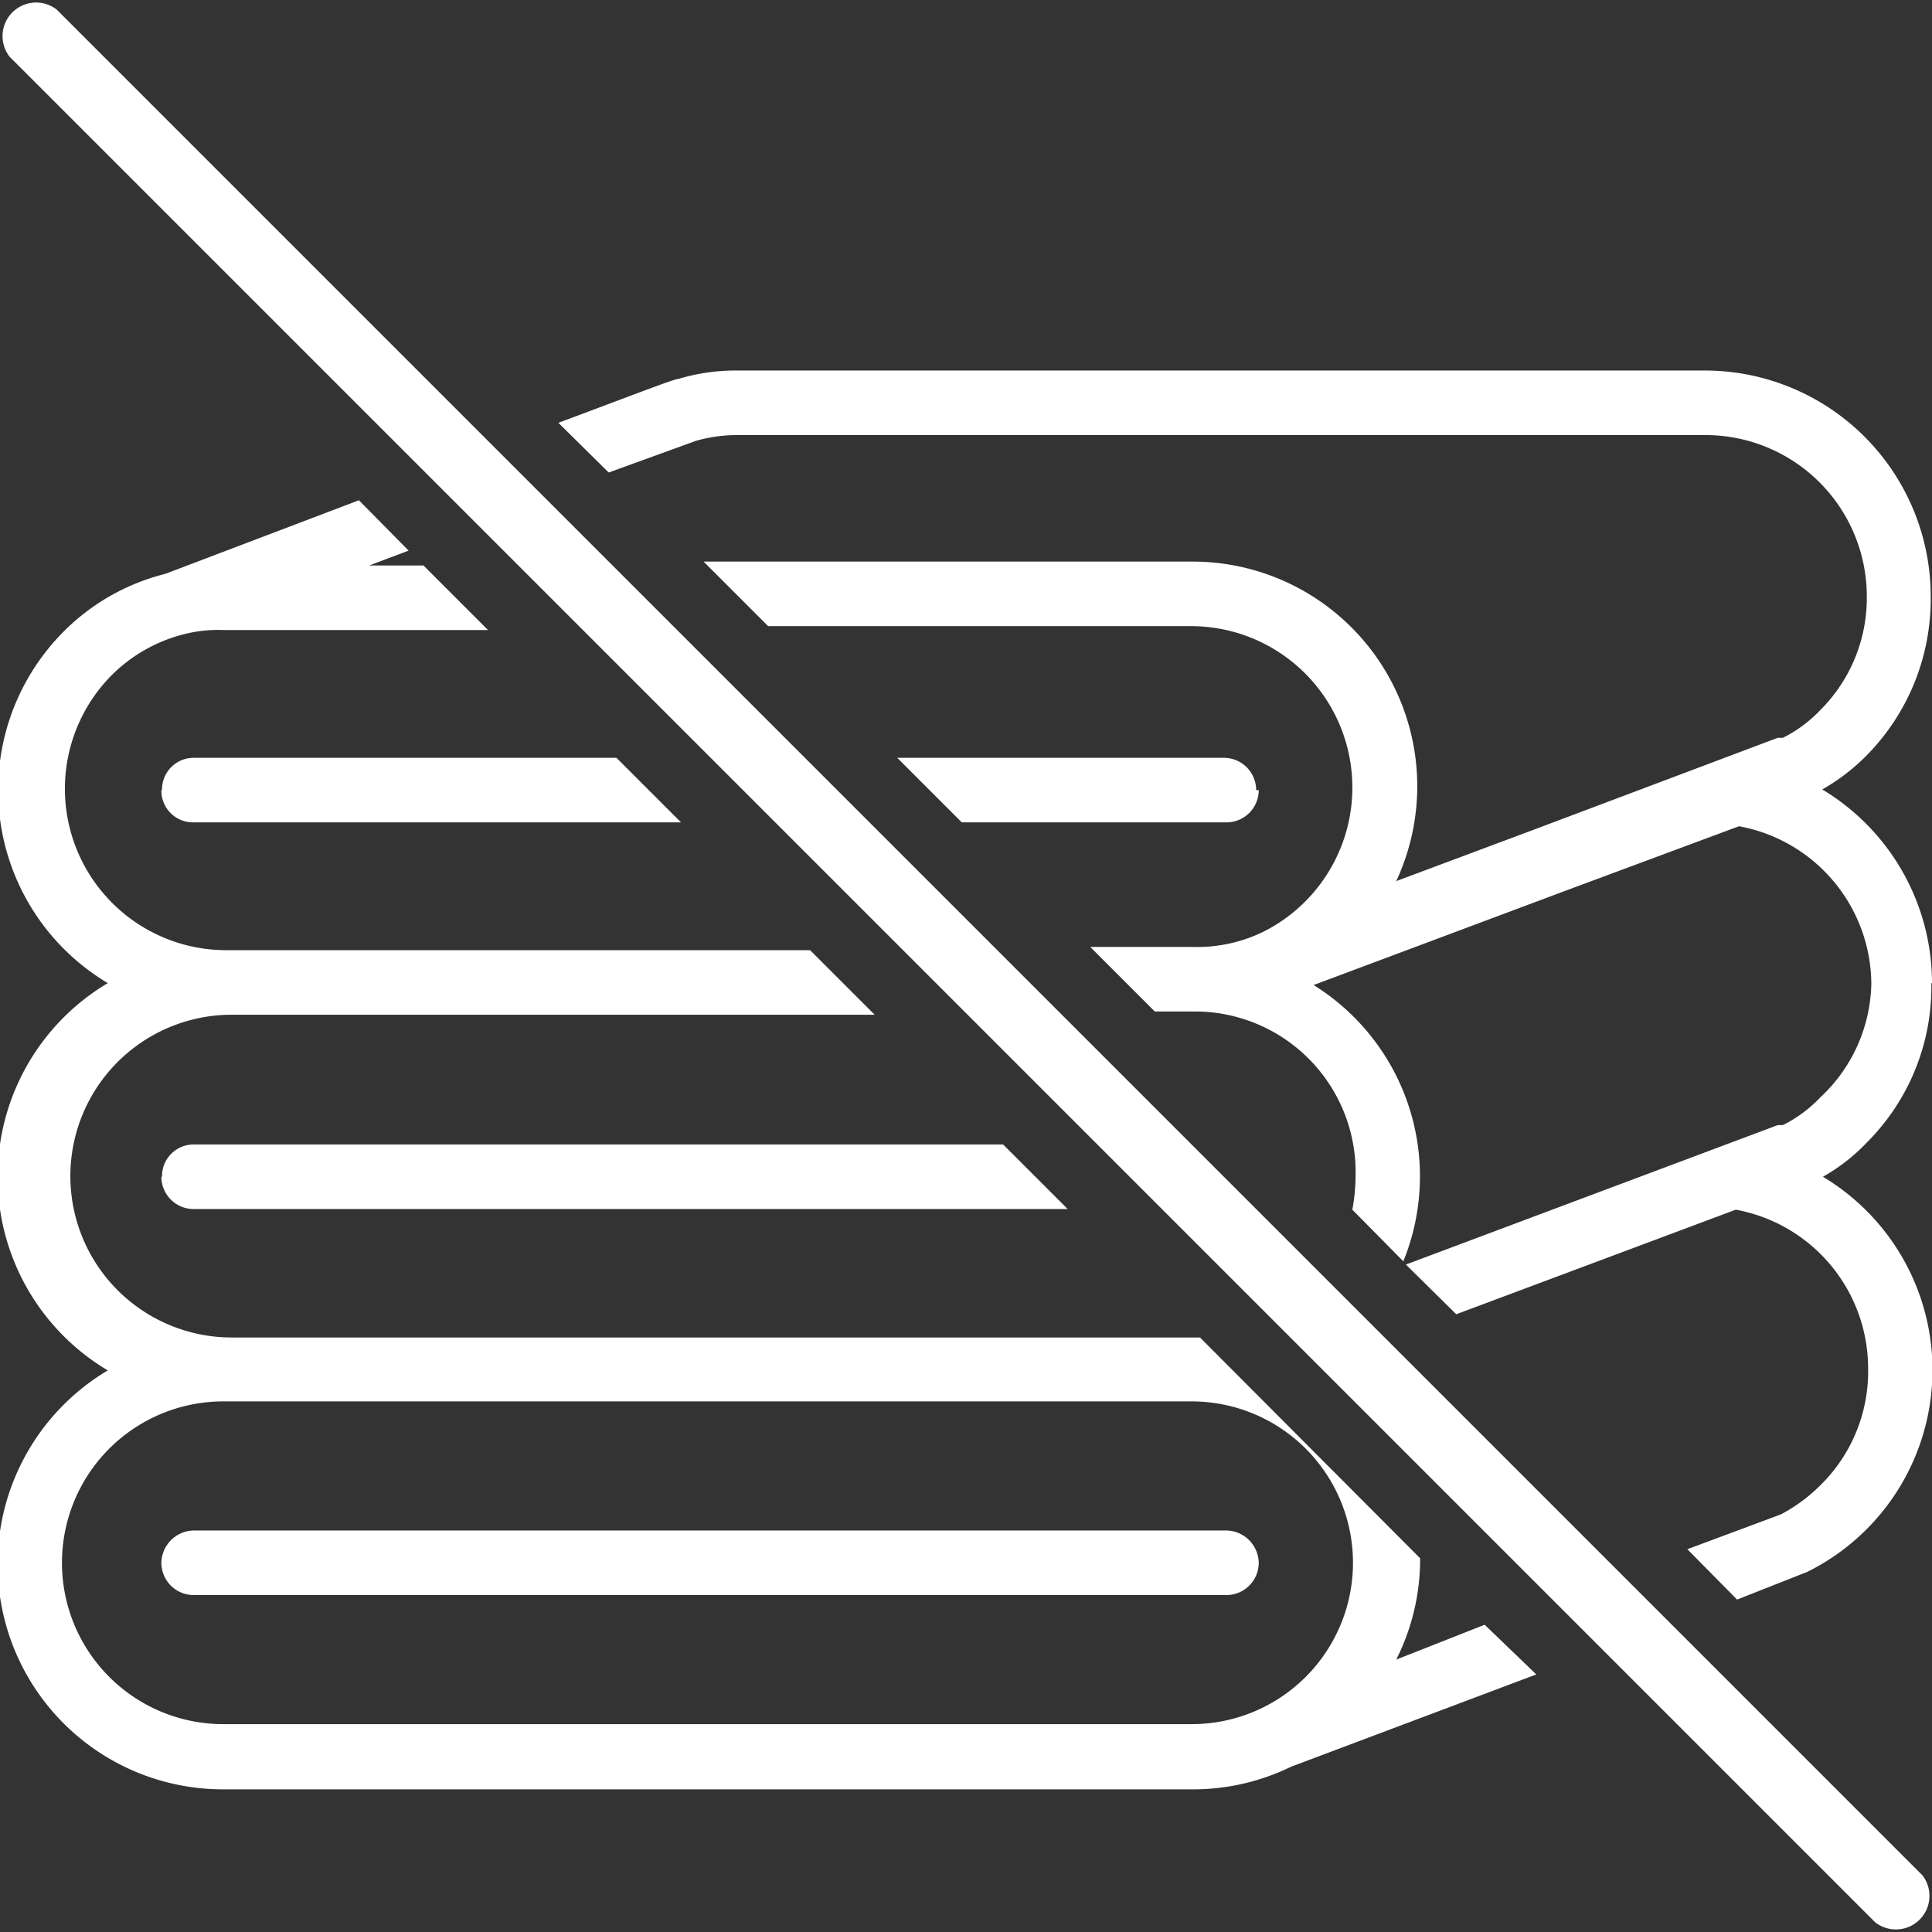 <svg xmlns="http://www.w3.org/2000/svg" viewBox="0 0 29.93 29.93"><rect x="0" y="0" width="29.93" height="29.93" fill="#333333" stroke="none"/><defs><style>.cls-1{fill:#fff;}</style></defs><g id="Vrstva_2" data-name="Vrstva 2"><g id="Vrstva_1-2" data-name="Vrstva 1"><path class="cls-1" d="M.88.15A.52.52,0,0,0,.15.88l28.9,28.9a.52.52,0,0,0,.73-.73Z"/><path class="cls-1" d="M2.5,18.23a.5.5,0,0,0,.49.5H16.54l-1-1H3a.49.49,0,0,0-.49.5"/><path class="cls-1" d="M29.93,15.23a3.5,3.5,0,0,0-1.7-3,3.14,3.14,0,0,0,.68-.52,3.45,3.45,0,0,0,1-2.47,3.5,3.5,0,0,0-3.49-3.5h-15a3.08,3.08,0,0,0-.91.13c-.07,0-.81.29-1.86.68l.78.77,1.35-.49a2.3,2.3,0,0,1,.64-.09h15a2.5,2.5,0,0,1,2.5,2.5A2.45,2.45,0,0,1,28.2,11a2.09,2.09,0,0,1-.58.43l-.08,0-3.69,1.39-2.22.83a3.48,3.48,0,0,0-3.17-4.95H10.9l1,1h6.56a2.5,2.5,0,0,1,1.14,4.72l0,0a2.33,2.33,0,0,1-1.1.25H16.89l1,1h.57A2.49,2.49,0,0,1,21,18.23a2.94,2.94,0,0,1-.05.51l.79.8a3.49,3.49,0,0,0-1.39-4.28l3.9-1.46,2.69-1a2.5,2.5,0,0,1,2.05,2.44A2.47,2.47,0,0,1,28.2,17a2.09,2.09,0,0,1-.58.43l-.08,0-5.76,2.16.78.77,4.33-1.62a2.5,2.5,0,0,1,2.05,2.44A2.47,2.47,0,0,1,28.21,23a2.56,2.56,0,0,1-.62.46L26.14,24l.77.78L28,24.35a3.49,3.49,0,0,0,.24-6.12,2.9,2.9,0,0,0,.68-.53,3.41,3.41,0,0,0,1-2.47"/><path class="cls-1" d="M2.5,12.24a.49.49,0,0,0,.49.5h7.56l-1-1H3a.49.49,0,0,0-.49.5"/><path class="cls-1" d="M19,23.71H3a.51.51,0,0,0-.5.5.5.5,0,0,0,.5.5H19a.5.5,0,0,0,.5-.5.51.51,0,0,0-.5-.5"/><path class="cls-1" d="M18.46,26.71h-15a2.5,2.5,0,0,1,0-5h15a2.5,2.5,0,0,1,0,5m3.17-1A3.45,3.45,0,0,0,22,24.14l-3.41-3.42h-15a2.5,2.5,0,0,1,0-5H13.55l-1-1H3.49a2.5,2.5,0,0,1-1.76-4.26,2.43,2.43,0,0,1,1.1-.63l0,0a2.15,2.15,0,0,1,.62-.07H7.56l-1-1H5.72l.61-.23-.77-.78-3,1.14h0A3.38,3.38,0,0,0,1,9.77a3.48,3.48,0,0,0,.67,5.46,3.49,3.49,0,0,0,0,6,3.49,3.49,0,0,0,1.79,6.49h15A3.46,3.46,0,0,0,20,27.37h0l3.8-1.43L23,25.17Z"/><path class="cls-1" d="M19.46,12.24a.5.5,0,0,0-.5-.5H13.9l1,1H19a.5.5,0,0,0,.5-.5"/></g></g></svg>